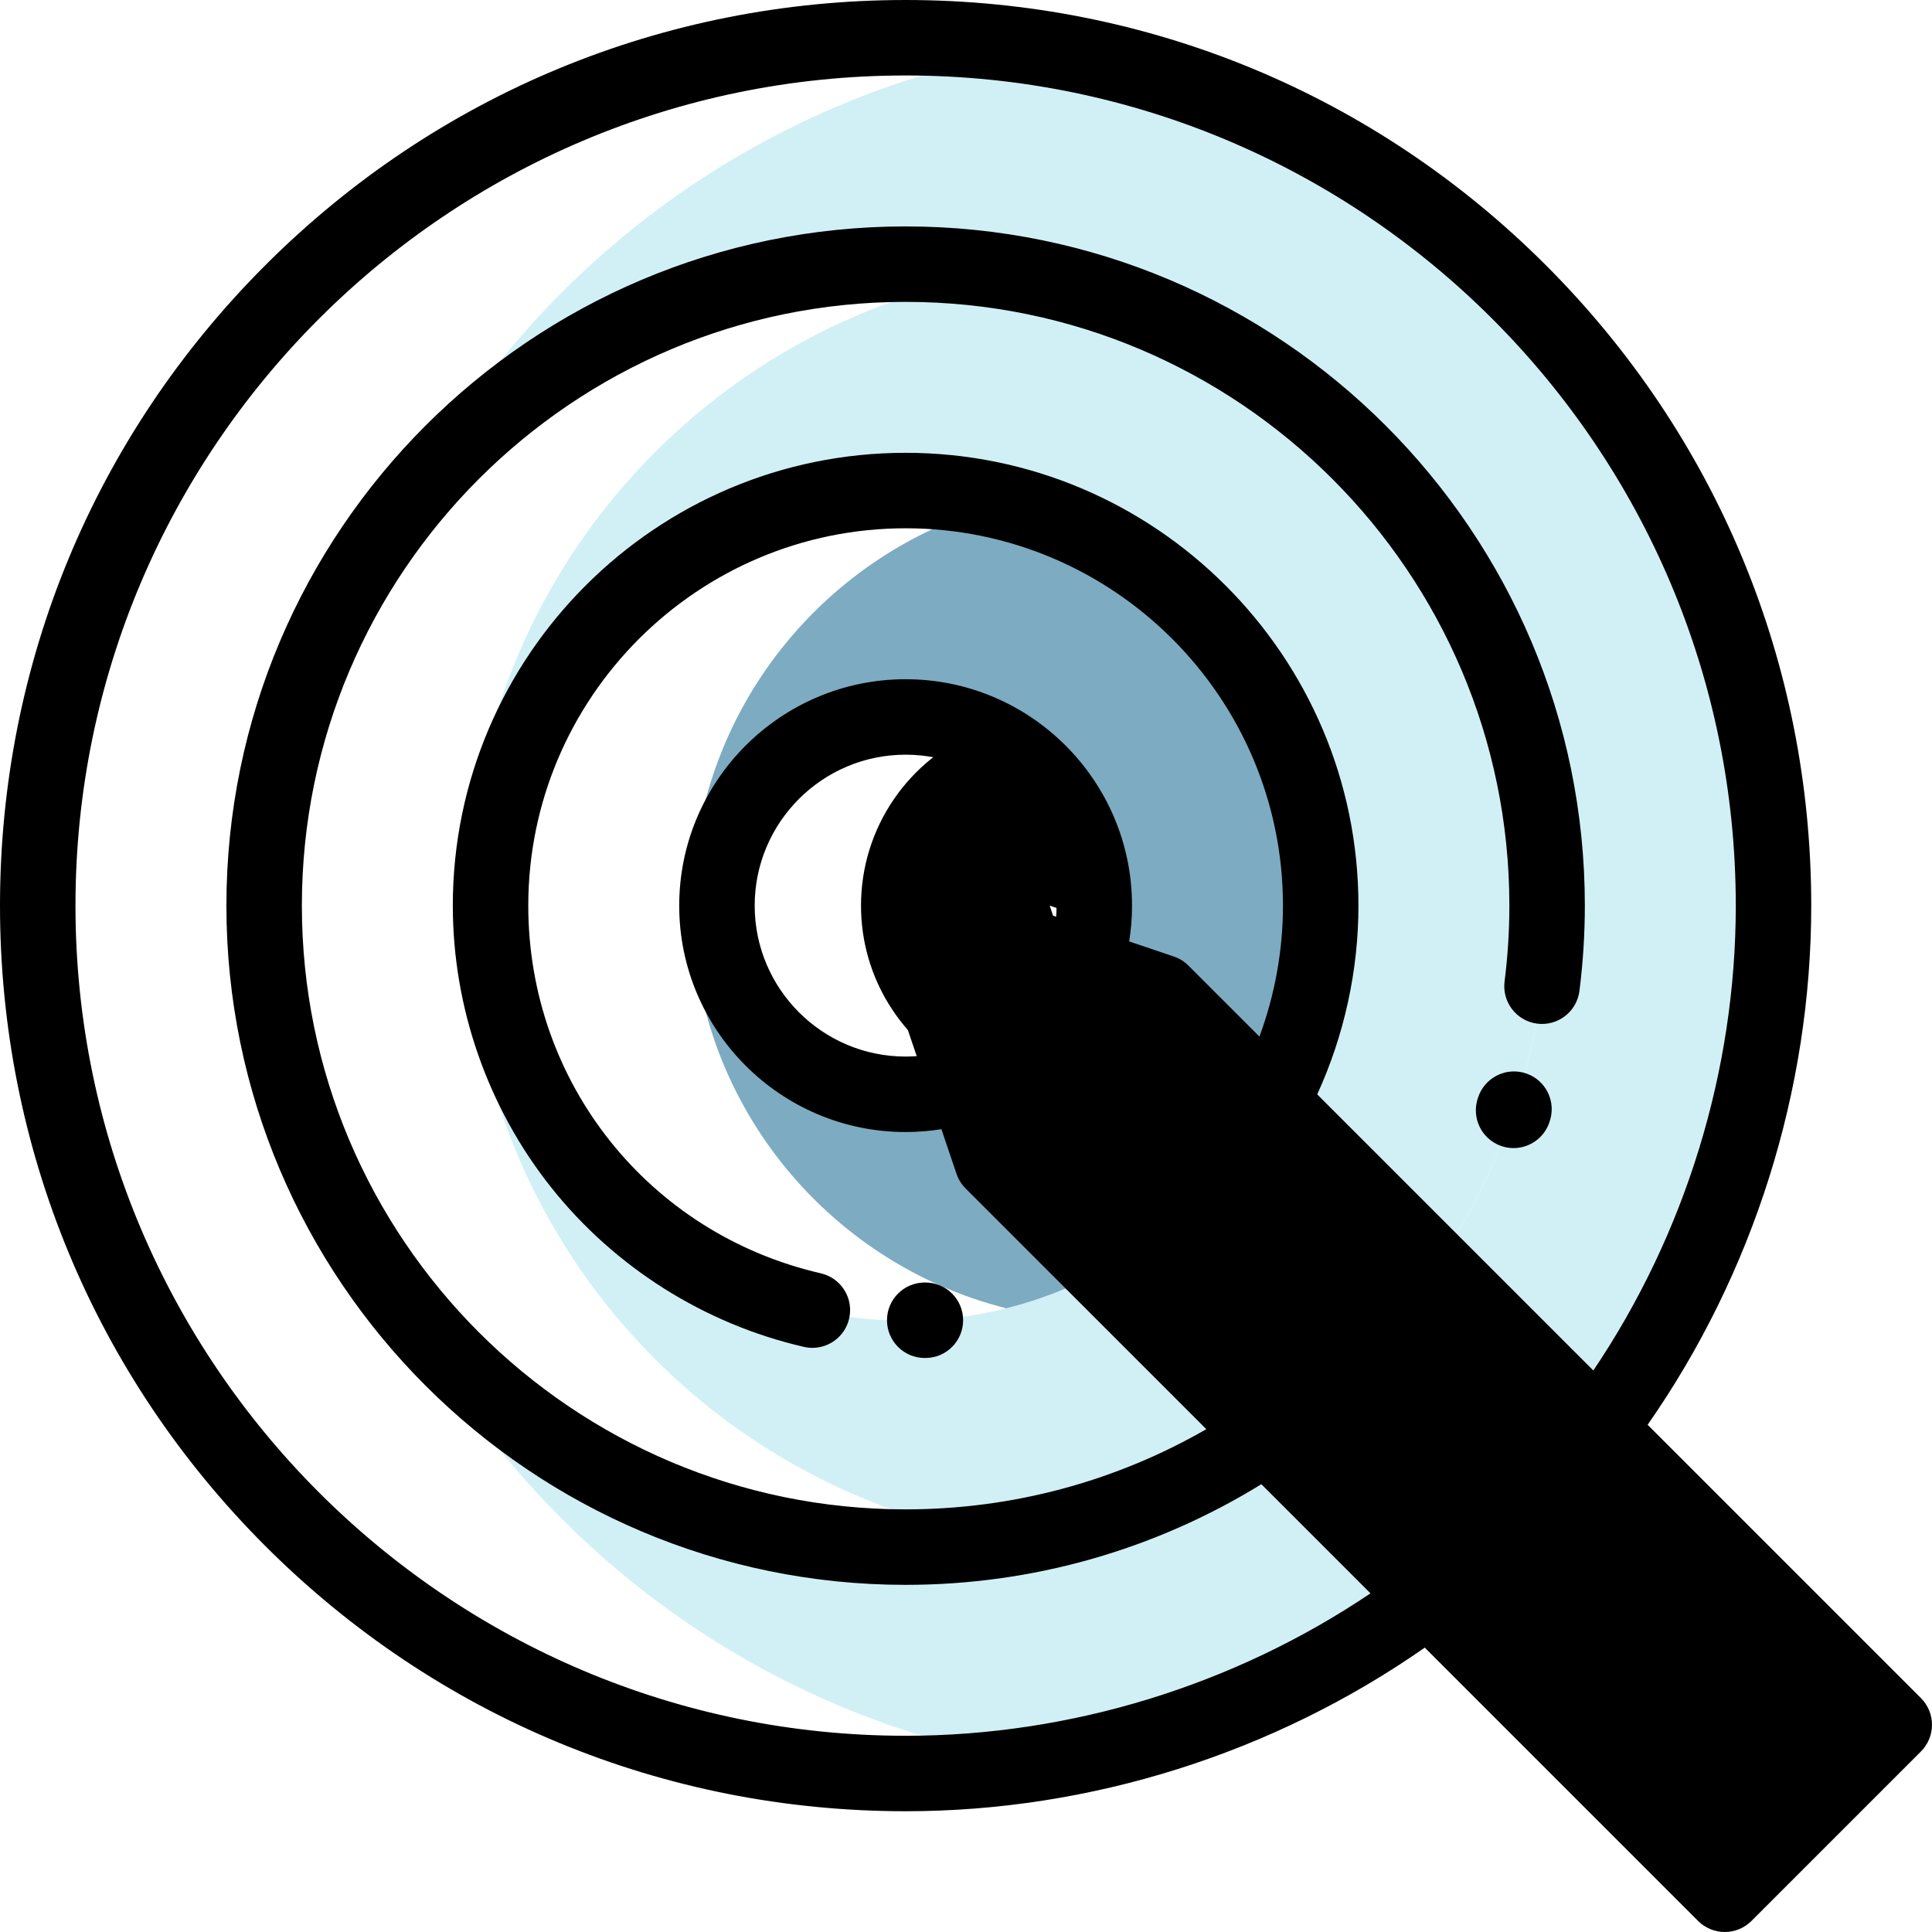 <?xml version="1.0" encoding="UTF-8" standalone="no"?><svg xmlns="http://www.w3.org/2000/svg" xmlns:xlink="http://www.w3.org/1999/xlink" fill="#000000" height="512" preserveAspectRatio="xMidYMid meet" version="1" viewBox="0.0 0.0 512.0 512.0" width="512" zoomAndPan="magnify"><g id="change1_1"><path d="m443.445 132.652c-33.242-62.871-94.762-108.477-167.633-119.871-72.867 11.395-134.387 57-167.629 119.871 31.172-38.23 78.637-62.652 131.816-62.652 12.285 0 24.266 1.316 35.812 3.793 76.688 16.445 134.188 84.605 134.188 166.207 0 34.109-10.262 67.43-29.453 95.633l42.984 42.984c30.152-39.922 46.469-88.59 46.469-138.617 0-38.773-9.609-75.301-26.555-107.348zm0 0" fill="#d1f0f5"/></g><g id="change1_2"><path d="m335.637 380.547c-18.219 12.395-38.57 21.059-59.895 25.645-11.688 2.512-23.664 3.805-35.742 3.805-53.176 0-100.645-24.418-131.816-62.652 33.227 62.84 94.699 108.43 167.523 119.855 37.191-5.848 72.578-20.758 102.91-43.668l-20.121-20.125zm0 0" fill="#d1f0f5"/></g><g id="change2_1"><path d="m266.91 72.129c-81.098 12.898-143.086 83.141-143.086 167.871 0 84.703 61.953 154.93 143.016 167.859 24.551-3.93 48.059-13.203 68.797-27.316l-43.66-43.652c-15.492 8.355-33.199 13.109-51.977 13.109-60.586 0-110-49.414-110-110s49.414-110 110-110 110 49.414 110 110c0 18.777-4.754 36.48-13.109 51.977l43.656 43.656c7.551-11.098 13.711-22.988 18.418-35.406 7.25-19.141 11.031-39.539 11.031-60.227.004-84.73-61.988-154.973-143.086-167.871zm0 0" fill="#d1f0f5"/></g><g fill-rule="evenodd"><g id="change3_1"><path d="m266.684 133.289c-47.762 11.977-83.312 55.32-83.312 106.711 0 51.387 35.551 94.73 83.312 106.707 47.762-11.977 83.312-55.32 83.312-106.707.004-51.391-35.551-94.734-83.312-106.711zm20.68 122.73-47.363-16.02 16.02 47.363c-5.16 1.746-10.57 2.637-16.02 2.637-27.617 0-50-22.387-50-50.004 0-27.613 22.383-50 50-50 27.613 0 50 22.387 50 50 0 5.453-.891 10.863-2.637 16.023zm0 0" fill="#7dabc2"/></g><g id="change4_1"><path d="m259.09 193.781c-18.145 7.5-30.914 25.367-30.914 46.219 0 19.238 10.875 35.93 26.805 44.289l-14.98-44.289 43.109 14.582-4.934-14.582 11.664 3.945c.105-1.312.16-2.629.16-3.945 0-20.852-12.77-38.719-30.91-46.219zm0 0" fill="#000000"/></g><g id="change4_2"><path d="m262.957 307.871-6.938-20.508-16.02-47.363 47.363 16.02 20.508 6.938 194.129 194.129-44.914 44.914-78.469-78.469-42.98-42.984zm0 0" fill="#000000"/></g></g><g id="change5_1"><path d="m509.07 450.012-72.434-72.434c28.012-40.113 43.359-88.621 43.359-137.578 0-64.098-24.965-124.363-70.301-169.699-45.336-45.332-105.602-70.301-169.695-70.301-64.098 0-124.363 24.969-169.699 70.301-45.332 45.336-70.301 105.602-70.301 169.699 0 64.094 24.969 124.359 70.301 169.695 45.336 45.336 105.602 70.301 169.699 70.301 48.957 0 97.461-15.344 137.578-43.359l72.434 72.434c1.879 1.875 4.422 2.93 7.074 2.93 2.648 0 5.191-1.055 7.07-2.93l44.914-44.914c1.875-1.875 2.93-4.418 2.93-7.07 0-2.652-1.055-5.199-2.93-7.074zm-269.07 9.984c-121.309 0-220-98.688-220-219.996s98.691-220 220-220 220 98.691 220 220c0 43.691-13.344 87-37.75 123.191l-73.172-73.172c7.16-15.652 10.922-32.797 10.922-50.02 0-66.168-53.832-120-120-120s-120 53.832-120 120c0 27.031 9.27 53.566 26.102 74.723 16.832 21.156 40.605 36.148 66.945 42.215.754.172 1.508.258 2.25.258 4.555 0 8.672-3.133 9.738-7.758 1.238-5.383-2.121-10.75-7.5-11.992-45.652-10.512-77.535-50.582-77.535-97.445 0-55.141 44.859-100 100-100 55.137 0 100 44.859 100 100 0 11.836-2.141 23.621-6.234 34.707l-18.824-18.82c-1.086-1.086-2.41-1.91-3.863-2.402l-11.836-4c.5-3.133.758-6.297.758-9.484 0-33.086-26.918-60-60-60-33.086 0-60 26.914-60 60 0 33.082 26.914 60 60 60 3.184 0 6.352-.258 9.48-.758l4.004 11.836c.492 1.453 1.312 2.777 2.402 3.867l63.801 63.801c-24.223 13.938-51.531 21.25-79.688 21.25-88.227 0-160-71.773-160-159.996 0-88.227 71.773-160 160-160 88.223 0 160 71.773 160 160 0 6.672-.43 13.434-1.273 20.102-.691 5.477 3.188 10.48 8.668 11.176 5.465.691 10.48-3.188 11.176-8.668.945-7.492 1.43-15.102 1.43-22.609 0-99.25-80.75-180-180-180-99.254 0-180 80.75-180 180s80.746 180 180 180c33.48 0 65.898-9.203 94.273-26.668l28.918 28.918c-36.195 24.406-79.5 37.746-123.191 37.746zm3.203-229.469c-3.602-1.219-7.586-.289-10.277 2.398-2.688 2.691-3.617 6.672-2.398 10.277l12.41 36.684c-.977.07-1.957.113-2.938.113-22.055 0-40-17.945-40-40.004 0-22.055 17.941-39.996 40-39.996 22.055 0 40 17.941 40 40 0 .98-.043 1.961-.113 2.934zm213.883 257.328c-.023-.02.02.023 0 0l-185.406-185.402c-.004-.02.008.02 0 0-.008-.02.008.02 0 0l-15.727-46.504 46.5 15.73 185.402 185.406c.109.105-.113-.105 0 0z"/></g><g id="change5_2"><path d="m403.617 284.23c-5.129-1.266-10.305 1.672-11.91 6.617-.094.27-.203.609-.301 1.02-1.32 5.363 1.961 10.777 7.324 12.098.801.195 1.602.289 2.391.289 4.27 0 8.168-2.754 9.512-6.934.125-.363.23-.719.293-.98 1.324-5.363-1.945-10.785-7.309-12.109zm0 0"/></g><g id="change5_3"><path d="m245.062 359.879h.176c5.52 0 10-4.477 10-10 0-5.523-4.48-10-10-10h-.176c-5.523 0-10 4.477-10 10 0 5.523 4.477 10 10 10zm0 0"/></g></svg>